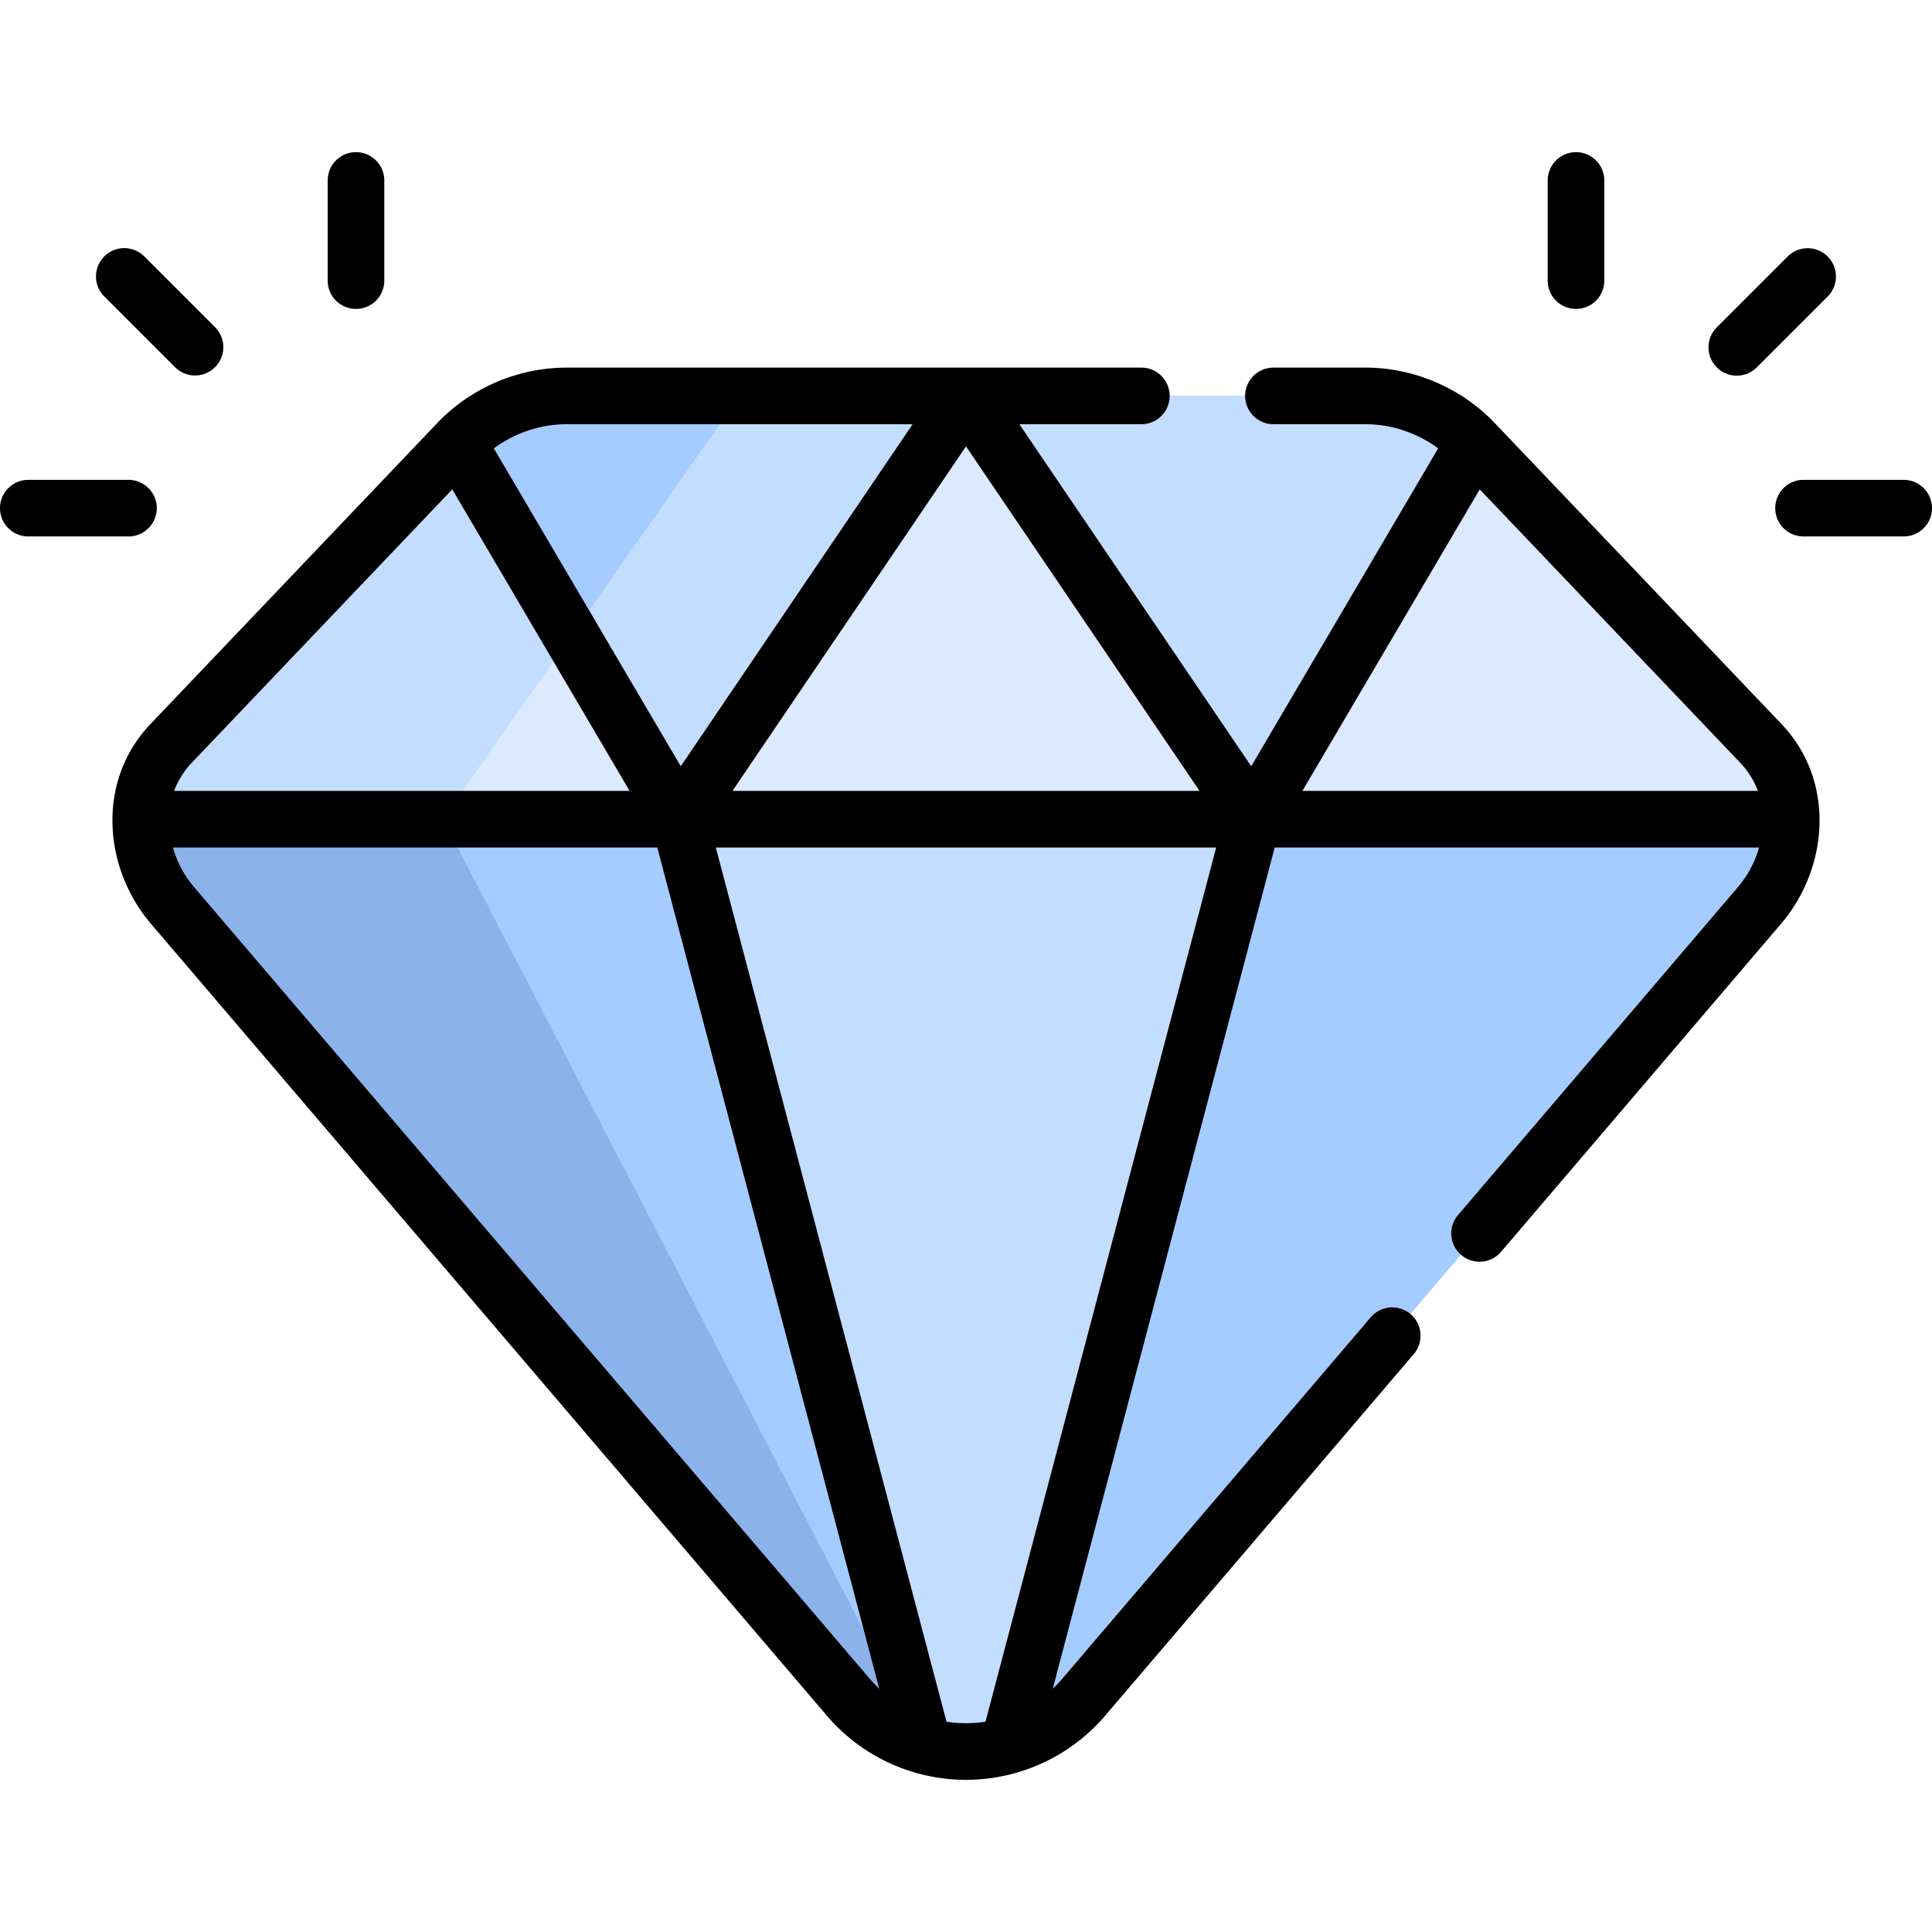 <svg xmlns="http://www.w3.org/2000/svg" version="1.1" xmlns:xlink="http://www.w3.org/1999/xlink" xmlns:svgjs="http://svgjs.com/svgjs" width="512" height="512" x="0" y="0" viewBox="0 0 511.998 511.998" style="enable-background:new 0 0 512 512" xml:space="preserve" class=""><g><path fill="#c3ddff" d="m391.346 127.08-.651-9.849a39.953 39.953 0 0 0-28.929-12.395h-211.58a39.953 39.953 0 0 0-28.929 12.395v9.849l54.658 89.932H344.76z" data-original="#c3ddff"></path><path fill="#a4ccff" d="M150.186 104.835a39.953 39.953 0 0 0-28.929 12.395v9.849l27.475 45.207 47.332-67.451z" data-original="#a4ccff" class=""></path><path fill="#dbeaff" d="m255.976 104.835-76.037 112.177 4.741 4.618h139.666l7.667-4.618zM121.257 117.231l-75.959 79.725a29.074 29.074 0 0 0-8.026 20.057l5.026 4.617h129.715l7.926-4.617z" data-original="#dbeaff"></path><path fill="#c3ddff" d="m117.346 217.012 34.053-48.528-30.143-51.254-75.959 79.725a29.074 29.074 0 0 0-8.026 20.057l5.026 4.617h77.444z" data-original="#c3ddff"></path><path fill="#dbeaff" d="M474.68 217.012a29.078 29.078 0 0 0-8.026-20.057l-75.959-79.725-58.682 99.781 5.833 4.617h133z" data-original="#dbeaff"></path><path fill="#a4ccff" d="M37.272 217.012c0 8.382 2.989 16.49 8.431 22.866l179.101 209.838a40.98 40.98 0 0 0 62.343 0l179.101-209.838a35.222 35.222 0 0 0 8.431-22.866z" data-original="#a4ccff" class=""></path><path fill="#8bb3ea" d="M117.346 217.012H37.271c0 8.382 2.99 16.49 8.432 22.866l179.101 209.838a40.982 40.982 0 0 0 19.917 12.794z" data-original="#8bb3ea" class=""></path><path fill="#c3ddff" d="M255.976 464.092c3.847 0 7.631-.547 11.255-1.582l64.782-245.498H179.939l64.782 245.498a40.93 40.93 0 0 0 11.255 1.582z" data-original="#c3ddff"></path><path d="M361.789 97.419h-24.317c-4.143 0-7.5 3.358-7.5 7.5s3.357 7.5 7.5 7.5h24.317c6.979 0 13.781 2.296 19.338 6.408l-49.541 84.239-61.443-90.647h32.328c4.143 0 7.5-3.358 7.5-7.5s-3.357-7.5-7.5-7.5H150.208c-12.924 0-25.448 5.366-34.359 14.722l-75.96 79.725c-14.428 15.143-12.501 38.162.131 52.964l179.103 209.838c9.453 11.075 23.087 17.007 36.876 17.007 13.745 0 27.407-5.914 36.877-17.007l81.881-95.934a7.502 7.502 0 0 0-11.41-9.739l-81.88 95.934c-.785.92-1.615 1.79-2.484 2.611l58.831-222.945h128.354a27.732 27.732 0 0 1-5.602 10.496L386.3 322.104a7.502 7.502 0 0 0 11.41 9.739l74.266-87.012c12.707-14.884 14.469-37.912.132-52.965h-.001l-75.958-79.724c-8.913-9.357-21.436-14.723-34.36-14.723zm-105.79 20.867 61.891 91.31H194.107zm-105.79-5.867h91.646l-61.443 90.647-49.542-84.238c5.557-4.113 12.36-6.409 19.339-6.409zm-99.458 89.792 69.103-72.528 46.997 79.912H46.133c1.039-2.804 2.796-5.471 4.618-7.384zm179.78 242.719-179.1-209.838a27.744 27.744 0 0 1-5.601-10.496h128.354l58.831 222.945a33.559 33.559 0 0 1-2.484-2.611zm30.634 11.34a34.091 34.091 0 0 1-10.333 0l-61.135-231.674h132.604zm200.082-254.057c1.861 1.953 3.574 4.569 4.617 7.383H345.147l46.996-79.912 69.104 72.529zM504.498 127.163h-26.546c-4.143 0-7.5 3.358-7.5 7.5s3.357 7.5 7.5 7.5h26.546c4.143 0 7.5-3.358 7.5-7.5s-3.357-7.5-7.5-7.5zM465.596 97.332l18.771-18.771a7.5 7.5 0 0 0-10.607-10.606l-18.771 18.771a7.5 7.5 0 1 0 10.607 10.606zM410.157 47.822v26.546c0 4.142 3.357 7.5 7.5 7.5s7.5-3.358 7.5-7.5V47.822c0-4.142-3.357-7.5-7.5-7.5s-7.5 3.358-7.5 7.5zM7.5 142.163h26.546c4.143 0 7.5-3.358 7.5-7.5s-3.357-7.5-7.5-7.5H7.5c-4.143 0-7.5 3.358-7.5 7.5s3.357 7.5 7.5 7.5zM46.402 97.332a7.5 7.5 0 0 0 10.607-10.606l-18.77-18.772a7.5 7.5 0 0 0-10.607 0 7.5 7.5 0 0 0 0 10.606zM94.341 81.868a7.5 7.5 0 0 0 7.5-7.5V47.822c0-4.142-3.357-7.5-7.5-7.5s-7.5 3.358-7.5 7.5v26.546a7.5 7.5 0 0 0 7.5 7.5z" fill="#000000" data-original="#000000" class=""></path></g></svg>